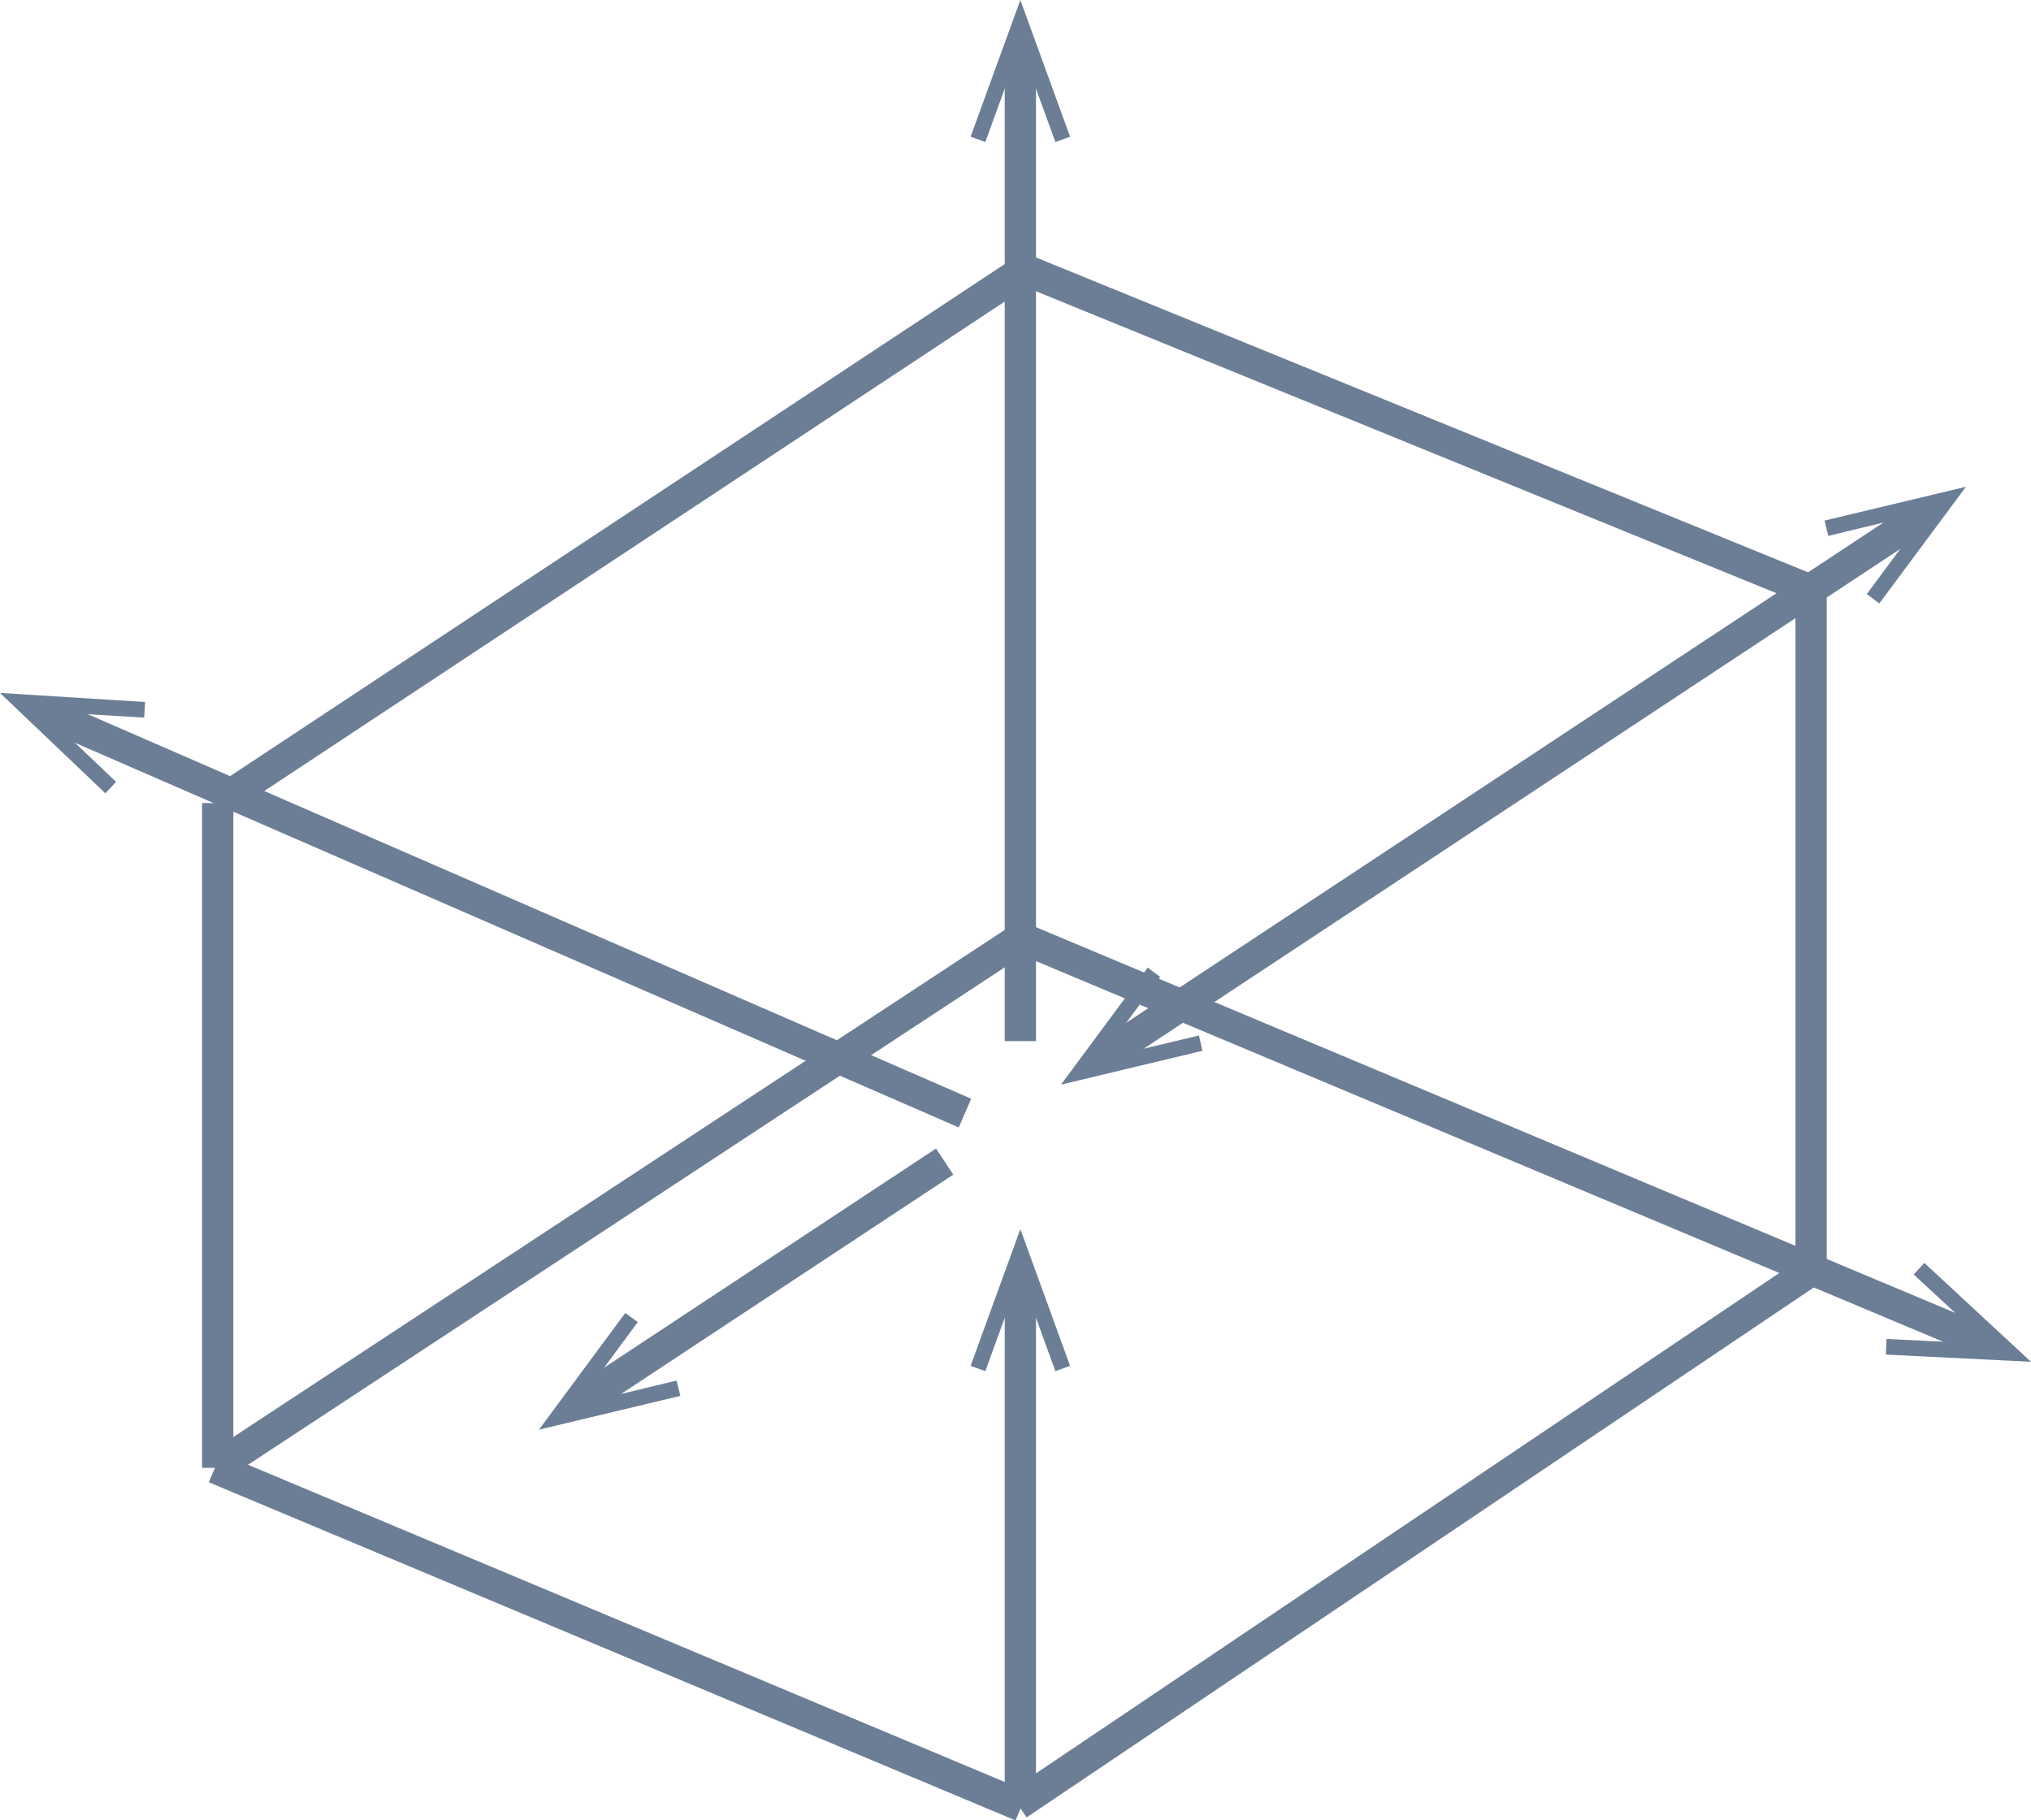 <svg xmlns="http://www.w3.org/2000/svg" viewBox="0 0 64.93 58.19"><defs><style>.cls-1{fill:none;stroke:#6b7e95;stroke-miterlimit:10;}.cls-2{fill:#6b7e95;}</style></defs><title>資產 5</title><g id="圖層_2" data-name="圖層 2"><g id="圖層_1-2" data-name="圖層 1"><line class="cls-1" x1="32.62" y1="33.28" x2="32.62" y2="1.41"/><polygon class="cls-2" points="34.21 4.37 33.74 4.54 32.62 1.46 31.5 4.54 31.03 4.37 32.62 0 34.21 4.37"/><line class="cls-1" x1="32.62" y1="57.7" x2="32.62" y2="40.7"/><polygon class="cls-2" points="34.21 43.66 33.74 43.83 32.62 40.75 31.5 43.83 31.03 43.66 32.62 39.29 34.21 43.66"/><line class="cls-1" x1="18.4" y1="44.92" x2="30.2" y2="37.13"/><polygon class="cls-2" points="21.75 44.62 21.63 44.13 18.44 44.9 20.39 42.26 19.99 41.97 17.23 45.7 21.75 44.62"/><line class="cls-1" x1="30.85" y1="35.58" x2="1.3" y2="22.72"/><polygon class="cls-2" points="4.64 22.44 4.61 22.94 1.34 22.74 3.71 24.99 3.37 25.36 0 22.15 4.64 22.44"/><line class="cls-1" x1="63.63" y1="42.98" x2="32.62" y2="29.97"/><polygon class="cls-2" points="61.52 40.37 61.18 40.74 63.58 42.96 60.31 42.8 60.29 43.3 64.93 43.53 61.52 40.37"/><line class="cls-1" x1="57.89" y1="18.87" x2="32.58" y2="8.55"/><line class="cls-1" x1="35.1" y1="33.89" x2="61.67" y2="16.34"/><polygon class="cls-2" points="38.44 33.59 38.33 33.1 35.14 33.86 37.09 31.23 36.69 30.93 33.92 34.67 38.44 33.59"/><polygon class="cls-2" points="60.08 19.29 59.68 18.99 61.63 16.36 58.45 17.13 58.33 16.64 62.85 15.56 60.08 19.29"/><line class="cls-1" x1="32.66" y1="57.73" x2="6.87" y2="46.92"/><line class="cls-1" x1="6.96" y1="25.67" x2="32.62" y2="8.71"/><line class="cls-1" x1="6.87" y1="46.92" x2="32.81" y2="29.87"/><line class="cls-1" x1="6.96" y1="25.67" x2="6.96" y2="46.92"/><line class="cls-1" x1="32.54" y1="57.68" x2="57.93" y2="40.59"/><line class="cls-1" x1="57.9" y1="18.87" x2="57.9" y2="40.49"/></g></g></svg>